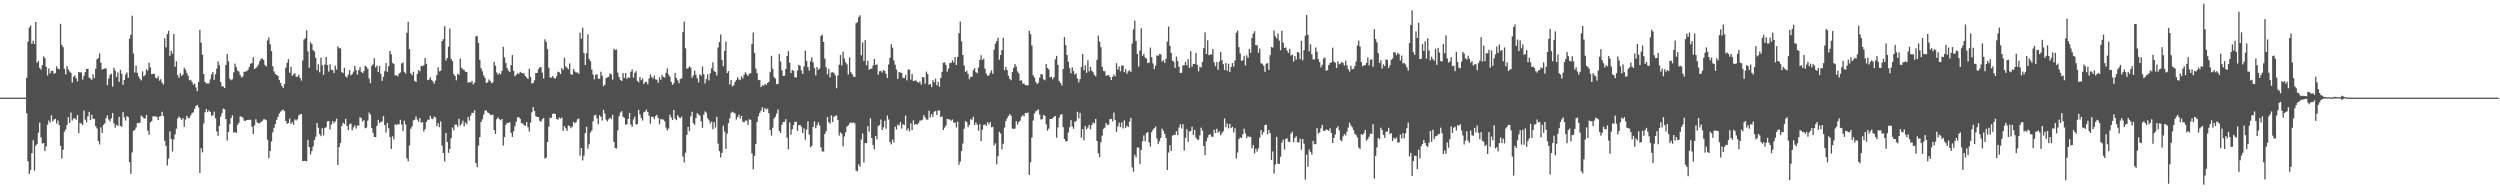 <svg xmlns="http://www.w3.org/2000/svg" width="1920" height="150"><path fill="#4f4f4f" d="M0 74.993h1v1H0zM1 74.994h1v1H1zM2 74.995h1v1H2zM3 74.994h1v1H3zM4 74.993h1v1H4zM5 74.993h1v1H5zM6 74.995h1v1H6zM7 74.996h1v1H7zM8 74.994h1v1H8zM9 74.993h1v1H9zM10 74.993h1v1H10zM11 74.994h1v1H11zM12 74.996h1v1H12zM13 74.994h1v1H13zM14 74.997h1v1H14zM15 74.997h1v1H15zM16 74.997h1v1H16zM17 74.996h1v1H17zM18 74.996h1v1H18zM19 74.995h1v1H19zM20 59.804h1v27.125H20zM21 31.942h1v91.864H21zM22 21.142h1v112.366H22zM23 19.619h1v110.86H23zM24 33.657h1v83.969H24zM25 31.24h1v76.5H25zM26 33.858h1v97.164H26zM27 16.919h1v94.959H27zM28 48.174h1v62.468H28zM29 46.802h1v55.111H29zM30 52.055h1v42.078H30zM31 53.514h1v51.967H31zM32 50.024h1v60.239H32zM33 43.296h1v66.549H33zM34 44.644h1v71.427H34zM35 51.23h1v61.33H35zM36 57.904h1v37.843H36zM37 52.567h1v39.943H37zM38 56.311h1v37.924H38zM39 54.478h1v34.075H39zM40 54.266h1v38.966H40zM41 56.66h1v35.13H41zM42 56.105h1v35.117H42zM43 51.015h1v43.899H43zM44 52.79h1v39.777H44zM45 53.12h1v42.992H45zM46 18.267h1v93.78H46zM47 34.477h1v87.274H47zM48 36.255h1v78.757H48zM49 52.843h1v48.331H49zM50 57.078h1v42.323H50zM51 50.752h1v45.164H51zM52 53.366h1v36.566H52zM53 54.885h1v39.476H53zM54 55.934h1v30.514H54zM55 63.446h1v29.133H55zM56 58.963h1v32.041H56zM57 57.846h1v33.019H57zM58 60.033h1v31.896H58zM59 62.539h1v25.846H59zM60 55.258h1v47.002H60zM61 55.528h1v38.889H61zM62 55.607h1v39.337H62zM63 61.102h1v34.966H63zM64 58.188h1v26.751H64zM65 55.307h1v36.617H65zM66 52.985h1v41.063H66zM67 52.862h1v36.409H67zM68 59.599h1v26.271H68zM69 60.319h1v31.888H69zM70 61.338h1v26.734H70zM71 57.082h1v34.108H71zM72 59.996h1v31.278H72zM73 52.851h1v44.017H73zM74 45.528h1v53.047H74zM75 44.593h1v63.68H75zM76 40.996h1v69.978H76zM77 48.24h1v49.559H77zM78 53.456h1v48.668H78zM79 52.942h1v42.951H79zM80 52.475h1v42.271H80zM81 52.641h1v38.018H81zM82 65.445h1v23.165H82zM83 60.319h1v31.466H83zM84 57.571h1v35.667H84zM85 56.517h1v34.452H85zM86 66.56h1v20.224H86zM87 52.055h1v42.641H87zM88 54.187h1v43.839H88zM89 59.153h1v36.702H89zM90 55.619h1v41.074H90zM91 62.885h1v26.828H91zM92 53.676h1v43.082H92zM93 56.577h1v40.748H93zM94 65.137h1v20.993H94zM95 61.438h1v28.745H95zM96 57.262h1v35.325H96zM97 55.605h1v33.645H97zM98 59.727h1v30.23H98zM99 29.672h1v94.847H99zM100 26.72h1v106.792H100zM101 12.05h1v105.001H101zM102 41.061h1v59.462H102zM103 55.703h1v44.155H103zM104 50.352h1v47.534H104zM105 55.891h1v38.485H105zM106 58.621h1v35.982H106zM107 60.398h1v33.756H107zM108 61.815h1v26.842H108zM109 54.786h1v34.9H109zM110 58.597h1v32.304H110zM111 57.479h1v33.629H111zM112 53.318h1v34.96H112zM113 54.28h1v46.139H113zM114 48.199h1v55.309H114zM115 51.83h1v42.247H115zM116 56.993h1v36.011H116zM117 56.67h1v32.633H117zM118 56.696h1v32.688H118zM119 59.636h1v29.746H119zM120 60.335h1v29.473H120zM121 58.67h1v33.535H121zM122 61.977h1v27.516H122zM123 60.849h1v28.33H123zM124 63.417h1v22.436H124zM125 64.889h1v24.13H125zM126 29.415h1v78.744H126zM127 36.463h1v75.525H127zM128 26.165h1v100.929H128zM129 23.65h1v98.147H129zM130 42.91h1v57.885H130zM131 39.044h1v67.651H131zM132 41.2h1v75.169H132zM133 26.17h1v80.949H133zM134 51.247h1v51.947H134zM135 47.05h1v51.726H135zM136 57.748h1v33.292H136zM137 59.766h1v29.692H137zM138 56.283h1v34.318H138zM139 58.306h1v33.756H139zM140 57.203h1v33.425H140zM141 52.04h1v45.414H141zM142 53.44h1v38.345H142zM143 55.979h1v33.028H143zM144 58.056h1v32.445H144zM145 61.623h1v29.108H145zM146 61.247h1v27.44H146zM147 62.899h1v24.021H147zM148 65.025h1v21.191H148zM149 64.225h1v19.387H149zM150 67.079h1v14.312H150zM151 69.99h1v10.572H151zM152 63.023h1v19.487H152zM153 22.878h1v109.971H153zM154 32.816h1v80.968H154zM155 42.008h1v75.05H155zM156 56.81h1v37.977H156zM157 62.953h1v23.334H157zM158 64.151h1v19.577H158zM159 64.061h1v22.035H159zM160 64.069h1v20.736H160zM161 60.916h1v25.067H161zM162 57.087h1v31.795H162zM163 55.314h1v33.281H163zM164 61.305h1v24.343H164zM165 57.026h1v33.809H165zM166 52.626h1v48.389H166zM167 47.142h1v57.155H167zM168 50.139h1v46.52H168zM169 62.913h1v26.647H169zM170 66.307h1v20.583H170zM171 66.417h1v16.994H171zM172 67.587h1v16.382H172zM173 49.825h1v41.591H173zM174 41.524h1v66.389H174zM175 47.115h1v54.217H175zM176 60.396h1v35.014H176zM177 61.632h1v29.049H177zM178 60.893h1v27.705H178zM179 55.549h1v46.274H179zM180 48.833h1v52.618H180zM181 51.513h1v50.746H181zM182 54.201h1v41.761H182zM183 54.971h1v39.312H183zM184 57.676h1v31.733H184zM185 59.481h1v30.168H185zM186 58.804h1v31.502H186zM187 55.181h1v37.419H187zM188 54.957h1v38.046H188zM189 54.685h1v37.457H189zM190 53.52h1v38.603H190zM191 51.367h1v40.624H191zM192 48.962h1v43.058H192zM193 48.417h1v48.924H193zM194 43.931h1v58.975H194zM195 52.976h1v43.385H195zM196 52.331h1v39.244H196zM197 51.1h1v42.928H197zM198 49.599h1v45.021H198zM199 47.007h1v47.668H199zM200 45.194h1v48.478H200zM201 44.862h1v47.969H201zM202 46.061h1v45.574H202zM203 49.871h1v41.799H203zM204 51.066h1v41.283H204zM205 31.115h1v76.273H205zM206 28.697h1v92.8H206zM207 33.974h1v81.981H207zM208 39.253h1v69.389H208zM209 50.913h1v50.737H209zM210 54.86h1v43.356H210zM211 56.784h1v38.444H211zM212 57.544h1v34.512H212zM213 58.295h1v31.498H213zM214 61.449h1v25.727H214zM215 63.639h1v22.069H215zM216 65.922h1v18.839H216zM217 67.658h1v16.5H217zM218 64.559h1v20.716H218zM219 51.967h1v40.91H219zM220 48.231h1v46.867H220zM221 45.439h1v49.038H221zM222 55.838h1v35.203H222zM223 51.324h1v43.893H223zM224 58.237h1v35.578H224zM225 57.017h1v38.653H225zM226 56.264h1v35.481H226zM227 59.002h1v33.557H227zM228 58.942h1v32.611H228zM229 57.349h1v31.216H229zM230 59.78h1v27.985H230zM231 61.907h1v25.666H231zM232 46.468h1v77.246H232zM233 30.412h1v93.207H233zM234 29.279h1v94.29H234zM235 23.273h1v100.658H235zM236 39.475h1v67.885H236zM237 51.953h1v60.962H237zM238 32.389h1v86.244H238zM239 33.822h1v82.224H239zM240 38.539h1v73.979H240zM241 39.527h1v68.161H241zM242 44.394h1v60.603H242zM243 53.891h1v40.585H243zM244 49.392h1v48.75H244zM245 55.56h1v47.417H245zM246 44.26h1v60.358H246zM247 50.176h1v48.258H247zM248 57.388h1v46.671H248zM249 49.654h1v48.684H249zM250 43.786h1v53.9H250zM251 49.909h1v43.345H251zM252 54.99h1v37.982H252zM253 49.409h1v50.03H253zM254 53.515h1v42.254H254zM255 53.859h1v39.148H255zM256 56.1h1v38.571H256zM257 50.378h1v42.97H257zM258 53.385h1v37.827H258zM259 35.507h1v91.228H259zM260 37.049h1v75.947H260zM261 37.074h1v72.791H261zM262 55.335h1v41.482H262zM263 56.104h1v38.164H263zM264 52.014h1v43.323H264zM265 58.696h1v32.544H265zM266 59.581h1v37.175H266zM267 57.224h1v42.635H267zM268 53.873h1v41.545H268zM269 57.893h1v36.947H269zM270 56.878h1v43.223H270zM271 55.038h1v42.705H271zM272 50.635h1v45.607H272zM273 53.914h1v44.737H273zM274 57.299h1v39.095H274zM275 53.884h1v42.636H275zM276 51.633h1v38.357H276zM277 55.123h1v35.645H277zM278 56.154h1v37.294H278zM279 54.624h1v37.616H279zM280 50.495h1v47.991H280zM281 51.377h1v46.627H281zM282 52.912h1v39.706H282zM283 60.246h1v26.185H283zM284 63.833h1v24.179H284zM285 50.614h1v47.727H285zM286 49.37h1v52.687H286zM287 44.7h1v60.441H287zM288 51.812h1v53.569H288zM289 50.341h1v46.361H289zM290 55.344h1v36.723H290zM291 50.643h1v43.839H291zM292 56.795h1v36.952H292zM293 62.122h1v31.133H293zM294 58.925h1v30.25H294zM295 54.706h1v41.407H295zM296 48.451h1v53.498H296zM297 55.091h1v39.335H297zM298 50.782h1v47.745H298zM299 39.181h1v66.083H299zM300 41.731h1v72.636H300zM301 48.319h1v56.35H301zM302 49.119h1v57.946H302zM303 57.924h1v37.454H303zM304 57.839h1v38.255H304zM305 58.596h1v36.775H305zM306 56.51h1v38.968H306zM307 55.649h1v36.317H307zM308 48.759h1v46.932H308zM309 47.905h1v52.765H309zM310 55.09h1v37.575H310zM311 56.54h1v39.125H311zM312 25.119h1v96.43H312zM313 16.728h1v107.149H313zM314 37.768h1v74.012H314zM315 56.361h1v42.501H315zM316 57.818h1v39.236H316zM317 55.065h1v37.466H317zM318 62.041h1v29.972H318zM319 62.993h1v26.401H319zM320 56.77h1v35.095H320zM321 53.915h1v39.675H321zM322 54.752h1v35.917H322zM323 50.593h1v43.615H323zM324 50.855h1v42.959H324zM325 50.079h1v50.95H325zM326 44.468h1v54.64H326zM327 49.073h1v44.548H327zM328 61.585h1v30.38H328zM329 61.105h1v30.872H329zM330 59.269h1v29.701H330zM331 61.561h1v29.593H331zM332 62.518h1v28.957H332zM333 64.327h1v25.122H333zM334 61.857h1v28.418H334zM335 57.712h1v39.271H335zM336 51.658h1v43.029H336zM337 54.837h1v42.855H337zM338 54.264h1v38.971H338zM339 31.639h1v80.163H339zM340 30.055h1v87.468H340zM341 20.125h1v103.951H341zM342 46.484h1v55.663H342zM343 44.593h1v64.458H343zM344 35.847h1v81.494H344zM345 21.91h1v92.491H345zM346 45.134h1v61.046H346zM347 46.941h1v51.068H347zM348 56.915h1v43.229H348zM349 58.316h1v37.469H349zM350 61.709h1v34H350zM351 56.698h1v40.625H351zM352 57.415h1v33.831H352zM353 44.992h1v51.402H353zM354 52.033h1v43.008H354zM355 53.239h1v39.438H355zM356 53.747h1v43.289H356zM357 55.194h1v38.816H357zM358 55.175h1v40.15H358zM359 63.541h1v26.332H359zM360 63.003h1v29.494H360zM361 63.342h1v25.468H361zM362 62.119h1v24.528H362zM363 64.853h1v21.934H363zM364 63.362h1v21.307H364zM365 27.926h1v97.199H365zM366 27.825h1v100.564H366zM367 32.995h1v78.886H367zM368 45.936h1v59.258H368zM369 52.367h1v41.23H369zM370 54.77h1v36.878H370zM371 57.883h1v30.146H371zM372 59.786h1v25.228H372zM373 63.698h1v21.094H373zM374 63.277h1v23.054H374zM375 61.041h1v25.797H375zM376 62.149h1v25.883H376zM377 63.829h1v24.628H377zM378 63.307h1v24.699H378zM379 47.453h1v52.392H379zM380 50.438h1v52.433H380zM381 55.648h1v35.846H381zM382 57.384h1v32.7H382zM383 56.067h1v35.367H383zM384 57.144h1v35.253H384zM385 54.411h1v36.929H385zM386 35.937h1v75.86H386zM387 44.084h1v61.189H387zM388 48.417h1v47.492H388zM389 52.373h1v41.93H389zM390 54.185h1v40.352H390zM391 55.276h1v38.475H391zM392 50.015h1v52.002H392zM393 42.293h1v62.795H393zM394 54.429h1v46.37H394zM395 58.57h1v38.35H395zM396 57.452h1v36.043H396zM397 56.213h1v33.927H397zM398 56.712h1v33.247H398zM399 55.142h1v36.195H399zM400 55.863h1v38.657H400zM401 56.259h1v38.574H401zM402 56.408h1v39.68H402zM403 58.359h1v38.199H403zM404 59.618h1v34.167H404zM405 60.628h1v37.1H405zM406 52.78h1v48.365H406zM407 59.05h1v35.179H407zM408 64.193h1v22.054H408zM409 63.696h1v18.602H409zM410 61.621h1v23.65H410zM411 56.139h1v33.02H411zM412 56.012h1v33.836H412zM413 53.189h1v36.648H413zM414 51.702h1v41.048H414zM415 51.619h1v41.896H415zM416 55.768h1v35.78H416zM417 60.278h1v30.316H417zM418 30.182h1v91.635H418zM419 32.115h1v88.915H419zM420 37.731h1v71.298H420zM421 52.029h1v45.267H421zM422 59.476h1v30.826H422zM423 59.616h1v30.991H423zM424 58.339h1v29.185H424zM425 59.847h1v27.265H425zM426 60.387h1v27.161H426zM427 58.52h1v32.82H427zM428 55.038h1v36.937H428zM429 55.485h1v34.85H429zM430 56.872h1v34.379H430zM431 52.213h1v37.998H431zM432 53.734h1v46.759H432zM433 44.341h1v52.469H433zM434 50.992h1v47.533H434zM435 52.028h1v48.486H435zM436 53.178h1v43.133H436zM437 48.762h1v48.068H437zM438 56.859h1v41.645H438zM439 57.441h1v39.861H439zM440 52.922h1v40.738H440zM441 54.853h1v39.937H441zM442 55.635h1v38.133H442zM443 55.64h1v36.066H443zM444 56.697h1v34.35H444zM445 25.042h1v94.465H445zM446 29.727h1v83.915H446zM447 21.284h1v101.95H447zM448 40.757h1v78.803H448zM449 49.941h1v52.369H449zM450 40.98h1v56.413H450zM451 26.403h1v87.85H451zM452 45.29h1v65.483H452zM453 47.018h1v54.728H453zM454 53.391h1v46.774H454zM455 57.242h1v35.943H455zM456 60.911h1v27.751H456zM457 57.487h1v30.677H457zM458 56.963h1v34.033H458zM459 60.467h1v34.89H459zM460 60.467h1v28.116H460zM461 55.062h1v34.594H461zM462 58.067h1v34.476H462zM463 66.167h1v18.221H463zM464 65.058h1v22.108H464zM465 60h1v31.777H465zM466 59.516h1v33.725H466zM467 58.975h1v32.632H467zM468 56.366h1v33.996H468zM469 57.132h1v34.167H469zM470 61.187h1v26.959H470zM471 37.466h1v71.453H471zM472 38.502h1v75.156H472zM473 37.961h1v76.096H473zM474 55.785h1v44.292H474zM475 59.254h1v30.051H475zM476 61.351h1v25.146H476zM477 62.205h1v23.213H477zM478 56.095h1v33.542H478zM479 59.778h1v30.725H479zM480 56.102h1v39.701H480zM481 60.452h1v34.968H481zM482 59.396h1v31.876H482zM483 59.753h1v26.966H483zM484 55.119h1v40.529H484zM485 53.306h1v44.112H485zM486 59.564h1v32.167H486zM487 55.938h1v33.612H487zM488 54.677h1v40.96H488zM489 62.071h1v33.18H489zM490 63.304h1v21.1H490zM491 59.21h1v28.714H491zM492 61.607h1v29.017H492zM493 60.275h1v32.351H493zM494 64.518h1v21.721H494zM495 63.079h1v22.549H495zM496 62.76h1v21.418H496zM497 64.781h1v21.233H497zM498 60.199h1v28.667H498zM499 57.154h1v37.89H499zM500 59.098h1v30.641H500zM501 60.382h1v29.376H501zM502 58.024h1v33.491H502zM503 60.989h1v28.177H503zM504 61.243h1v26.934H504zM505 63.616h1v26.944H505zM506 59.39h1v36.102H506zM507 61.283h1v30.127H507zM508 57.468h1v34.296H508zM509 59.05h1v32.788H509zM510 59.533h1v33.58H510zM511 55.87h1v42.127H511zM512 52.593h1v47.604H512zM513 57.308h1v41.415H513zM514 58.868h1v29.168H514zM515 62.804h1v27.529H515zM516 65.251h1v26.927H516zM517 63.938h1v20.516H517zM518 56.007h1v35.112H518zM519 59.856h1v32.382H519zM520 61.732h1v26.742H520zM521 64.015h1v26.111H521zM522 60.709h1v30.069H522zM523 60.233h1v29.306H523zM524 24.655h1v95.53H524zM525 16.524h1v108.263H525zM526 37.107h1v80.126H526zM527 52.764h1v50.763H527zM528 52.298h1v45.113H528zM529 50.899h1v49.736H529zM530 51.903h1v37.456H530zM531 59.708h1v26.095H531zM532 57.958h1v36.692H532zM533 54.263h1v41.594H533zM534 57.409h1v33.28H534zM535 60.158h1v26.708H535zM536 63.275h1v24.715H536zM537 57.041h1v31.638H537zM538 58.174h1v34.95H538zM539 50.972h1v47.204H539zM540 57.053h1v30.965H540zM541 64.112h1v21.448H541zM542 60.74h1v25.785H542zM543 57.063h1v33.746H543zM544 61.732h1v30.67H544zM545 56.243h1v38.658H545zM546 52.482h1v40.921H546zM547 47.94h1v51.242H547zM548 54.555h1v39.291H548zM549 55.294h1v42.654H549zM550 57.994h1v31.69H550zM551 36.518h1v73.738H551zM552 32.208h1v83.84H552zM553 26.497h1v94.46H553zM554 46.029h1v71.421H554zM555 50.838h1v45.708H555zM556 39.042h1v61.932H556zM557 31.912h1v82.426H557zM558 56.068h1v46.558H558zM559 54.584h1v39.997H559zM560 64.892h1v25.992H560zM561 61.427h1v25.24H561zM562 66.377h1v19.366H562zM563 65.511h1v20.961H563zM564 62.881h1v24.189H564zM565 61.394h1v30.396H565zM566 59.334h1v30.581H566zM567 61.028h1v27.016H567zM568 61.613h1v29.408H568zM569 58.599h1v30.401H569zM570 60.26h1v33.184H570zM571 57.32h1v36.641H571zM572 55.456h1v37.172H572zM573 57.061h1v35.548H573zM574 58.332h1v37.562H574zM575 56.541h1v35.095H575zM576 56.232h1v35.841H576zM577 33.828h1v84.031H577zM578 24.946h1v105.166H578zM579 40.676h1v79.097H579zM580 52.678h1v57.849H580zM581 56.189h1v37.407H581zM582 61.583h1v27.812H582zM583 61.336h1v25.329H583zM584 66.846h1v18.027H584zM585 65.487h1v16.948H585zM586 65.809h1v20.215H586zM587 64.366h1v18.561H587zM588 65.347h1v18.897H588zM589 63.724h1v19.639H589zM590 62.939h1v23.978H590zM591 55.381h1v44.473H591zM592 42.825h1v61.374H592zM593 52.768h1v45.269H593zM594 59.186h1v31.848H594zM595 60.423h1v29.224H595zM596 64.675h1v22.525H596zM597 64.484h1v19.521H597zM598 41.597h1v59.076H598zM599 47.256h1v54.887H599zM600 53.994h1v41.858H600zM601 58.314h1v35.423H601zM602 58.162h1v35.405H602zM603 53.064h1v38.426H603zM604 42.936h1v62.858H604zM605 39.262h1v75.354H605zM606 48.172h1v45.884H606zM607 56.096h1v47.377H607zM608 53.827h1v45.388H608zM609 54.323h1v41.782H609zM610 59.307h1v34.279H610zM611 59.585h1v33.824H611zM612 54.133h1v46.35H612zM613 49.79h1v46.378H613zM614 50.548h1v45.441H614zM615 54.127h1v43.278H615zM616 56.789h1v45.418H616zM617 51.066h1v47.554H617zM618 38.968h1v68.316H618zM619 46.819h1v52.677H619zM620 51.513h1v41.715H620zM621 54.154h1v49.244H621zM622 47.106h1v66.029H622zM623 43.992h1v68.022H623zM624 47.946h1v49.56H624zM625 52.283h1v41.052H625zM626 57.924h1v40.58H626zM627 51.377h1v44.874H627zM628 53.643h1v40.346H628zM629 52.599h1v43.743H629zM630 27.646h1v85.553H630zM631 26.62h1v89.656H631zM632 32.239h1v84.189H632zM633 45h1v57.942H633zM634 51.686h1v49.117H634zM635 57.125h1v32.825H635zM636 52.863h1v41.048H636zM637 59.406h1v35.503H637zM638 55.646h1v33.01H638zM639 55.476h1v38.236H639zM640 55.949h1v33.715H640zM641 57.78h1v31.163H641zM642 67.772h1v20.902H642zM643 57.968h1v34.19H643zM644 49.674h1v54.48H644zM645 42.225h1v59.407H645zM646 50.3h1v52.506H646zM647 39.682h1v72.773H647zM648 44.94h1v59.871H648zM649 47.849h1v53.726H649zM650 49.412h1v47.905H650zM651 57.258h1v39.004H651zM652 44.086h1v50.682H652zM653 55.441h1v38.567H653zM654 56.879h1v37.707H654zM655 58.828h1v35.09H655zM656 59.168h1v35.539H656zM657 17.939h1v112.966H657zM658 16.998h1v114.644H658zM659 13.226h1v112.977H659zM660 11.773h1v116.323H660zM661 42.495h1v64.677H661zM662 32.567h1v70.048H662zM663 46.757h1v78.024H663zM664 30.798h1v79.024H664zM665 50.149h1v59.864H665zM666 46.574h1v50.366H666zM667 53.613h1v47.516H667zM668 52.919h1v37.961H668zM669 52.776h1v53.221H669zM670 50.331h1v61.002H670zM671 45.274h1v69.458H671zM672 49.96h1v54.466H672zM673 49.414h1v57.571H673zM674 57.377h1v39.424H674zM675 54.77h1v41.215H675zM676 54.492h1v37.338H676zM677 55.721h1v44.13H677zM678 53.872h1v43.955H678zM679 54.475h1v38.228H679zM680 56.711h1v42.094H680zM681 59.908h1v28.745H681zM682 49.471h1v42.349H682zM683 44.361h1v64.746H683zM684 33.952h1v76.962H684zM685 36.626h1v70.558H685zM686 46.326h1v63.116H686zM687 49.712h1v47.568H687zM688 53.391h1v46.046H688zM689 60.559h1v35.12H689zM690 55.297h1v41.147H690zM691 55.763h1v38.003H691zM692 55.965h1v42.741H692zM693 59.814h1v35.557H693zM694 59.925h1v36.177H694zM695 57.752h1v31.022H695zM696 61.769h1v38.498H696zM697 53.305h1v45.311H697zM698 53.532h1v47.378H698zM699 61.127h1v33.572H699zM700 56.712h1v43.163H700zM701 62.262h1v30.167H701zM702 61.917h1v33.832H702zM703 61.735h1v33.484H703zM704 63.008h1v32.819H704zM705 63.546h1v30.99H705zM706 62.514h1v30.078H706zM707 64.985h1v27.54H707zM708 59.256h1v32.622H708zM709 59.355h1v29.064H709zM710 64.324h1v25.836H710zM711 55.01h1v36.774H711zM712 56.877h1v35.011H712zM713 65.059h1v19.869H713zM714 64.513h1v25.599H714zM715 66.896h1v20.632H715zM716 61.581h1v28.098H716zM717 63.237h1v22.64H717zM718 60.407h1v24.73H718zM719 65.521h1v22.806H719zM720 62.76h1v22.137H720zM721 66.538h1v18.327H721zM722 59.913h1v30.048H722zM723 55.095h1v34.356H723zM724 48.16h1v51.751H724zM725 47.939h1v50.126H725zM726 49.891h1v46.546H726zM727 55.04h1v36.194H727zM728 52.617h1v39.038H728zM729 48.488h1v43.372H729zM730 48.221h1v44.513H730zM731 46.266h1v45.539H731zM732 48.033h1v46.172H732zM733 43.836h1v50.362H733zM734 49.927h1v48.015H734zM735 43.681h1v49.773H735zM736 25.532h1v101.038H736zM737 16.56h1v107.546H737zM738 31.749h1v84.225H738zM739 42.253h1v67.929H739zM740 50.354h1v48.531H740zM741 55.217h1v37.748H741zM742 54.384h1v39.46H742zM743 56.823h1v40.813H743zM744 60.83h1v35.07H744zM745 59.007h1v32.559H745zM746 58.93h1v33.058H746zM747 53.91h1v35.764H747zM748 52.384h1v43.808H748zM749 55.402h1v38.619H749zM750 56.289h1v39.494H750zM751 51.836h1v48.468H751zM752 46.085h1v49.282H752zM753 42.42h1v65.949H753zM754 46.028h1v53.556H754zM755 45.065h1v50.871H755zM756 52.69h1v42.833H756zM757 56.551h1v40.153H757zM758 58.173h1v35.685H758zM759 57.824h1v37.736H759zM760 55.863h1v37.904H760zM761 53.966h1v43.82H761zM762 56.699h1v40.675H762zM763 38.106h1v73.589H763zM764 33.487h1v76.655H764zM765 31.463h1v94.812H765zM766 28.921h1v91.065H766zM767 45.814h1v55.402H767zM768 42.246h1v60.31H768zM769 38.459h1v76.17H769zM770 28.949h1v81.417H770zM771 53.955h1v44.067H771zM772 51.369h1v41.631H772zM773 53.816h1v37.039H773zM774 58.15h1v30.979H774zM775 60.573h1v27.066H775zM776 61.628h1v27.148H776zM777 55.184h1v43.512H777zM778 52.195h1v46.921H778zM779 49.205h1v49.46H779zM780 51.087h1v41.934H780zM781 54.895h1v40.745H781zM782 56.352h1v37.355H782zM783 61.978h1v30.663H783zM784 61.528h1v28.062H784zM785 64.22h1v24.204H785zM786 64.205h1v25.275H786zM787 65.493h1v21.258H787zM788 65.441h1v21.51H788zM789 65.562h1v20.829H789zM790 23.694h1v110.724H790zM791 26.247h1v98.368H791zM792 34.963h1v70.643H792zM793 57.848h1v34.695H793zM794 59.479h1v27.658H794zM795 62.873h1v22.625H795zM796 64.596h1v20.187H796zM797 63.487h1v20.546H797zM798 59.525h1v28.455H798zM799 56.837h1v35.064H799zM800 57.353h1v34.016H800zM801 60.919h1v27.348H801zM802 61.696h1v27.334H802zM803 49.211h1v46.323H803zM804 52.271h1v48.116H804zM805 53.301h1v45.44H805zM806 59.39h1v31.971H806zM807 58.964h1v32.482H807zM808 60.898h1v29.861H808zM809 59.299h1v30.356H809zM810 45.517h1v43.547H810zM811 42.924h1v62.831H811zM812 49.792h1v48.07H812zM813 62.124h1v28.281H813zM814 63.685h1v24.483H814zM815 65.665h1v21.889H815zM816 53.031h1v44.636H816zM817 28.47h1v78.255H817zM818 34.7h1v73.962H818zM819 42.216h1v66.206H819zM820 47.326h1v54.443H820zM821 52.349h1v45.369H821zM822 56.287h1v35.959H822zM823 51.711h1v45.391H823zM824 54.654h1v44.249H824zM825 57.175h1v36.35H825zM826 56.417h1v36.467H826zM827 60.348h1v25.443H827zM828 63.268h1v27.669H828zM829 60.745h1v25.881H829zM830 51.497h1v54.301H830zM831 41.403h1v57.706H831zM832 53.845h1v53.974H832zM833 50.235h1v46.474H833zM834 55.966h1v43.486H834zM835 46.259h1v51.757H835zM836 54.85h1v41.08H836zM837 51.35h1v47.999H837zM838 54.251h1v41.854H838zM839 55.457h1v38.539H839zM840 57.676h1v37.172H840zM841 58.648h1v32.728H841zM842 45.959h1v62.324H842zM843 27.219h1v90.444H843zM844 31.997h1v88.647H844zM845 36.229h1v73.039H845zM846 51.256h1v52.944H846zM847 54.556h1v44.437H847zM848 54.717h1v43.394H848zM849 58.153h1v36.332H849zM850 57.849h1v38.287H850zM851 57.677h1v38.016H851zM852 59.115h1v32.365H852zM853 61.42h1v29.857H853zM854 59.059h1v34.241H854zM855 57.223h1v29.203H855zM856 58.62h1v33.593H856zM857 48.543h1v52.742H857zM858 53.422h1v43.641H858zM859 50.979h1v43.221H859zM860 54.741h1v42.936H860zM861 50.286h1v43.739H861zM862 50.269h1v48.393H862zM863 55.387h1v37.085H863zM864 53.21h1v44.982H864zM865 56.614h1v39.876H865zM866 54.718h1v42.858H866zM867 53.917h1v39.45H867zM868 55.297h1v35.244H868zM869 33.36h1v95.075H869zM870 22.568h1v109.236H870zM871 15.865h1v103.042H871zM872 31.525h1v89.355H872zM873 41.543h1v71.777H873zM874 51.155h1v62.237H874zM875 38.805h1v87.184H875zM876 21.647h1v93.498H876zM877 43.037h1v65.493H877zM878 41.324h1v62.645H878zM879 44.205h1v64.324H879zM880 44.999h1v57.269H880zM881 48.502h1v52.823H881zM882 48.096h1v61.192H882zM883 36.546h1v76.038H883zM884 43.91h1v57.628H884zM885 48.72h1v50.908H885zM886 53.085h1v45.381H886zM887 50.395h1v46.745H887zM888 42.464h1v63.814H888zM889 42.881h1v67.808H889zM890 41.519h1v66.926H890zM891 41.704h1v64.227H891zM892 47.328h1v51.425H892zM893 46.224h1v54.293H893zM894 48.297h1v54.467H894zM895 45.141h1v60.775H895zM896 31.924h1v98.645H896zM897 20.379h1v96.836H897zM898 35.16h1v76.371H898zM899 40.712h1v75.25H899zM900 46.481h1v57.799H900zM901 47.424h1v56.07H901zM902 52.117h1v51.597H902zM903 43.406h1v57.344H903zM904 46.918h1v56.893H904zM905 51.304h1v46.601H905zM906 56.182h1v39.218H906zM907 55.789h1v42.879H907zM908 50.116h1v45.244H908zM909 50.19h1v65.446H909zM910 47.46h1v58.376H910zM911 50.215h1v49.005H911zM912 45.434h1v63.454H912zM913 52.205h1v48.8H913zM914 39.211h1v61.389H914zM915 51.193h1v46.138H915zM916 49.053h1v54.644H916zM917 49.098h1v50.806H917zM918 40.611h1v65.078H918zM919 49.801h1v57.371H919zM920 54.829h1v52.467H920zM921 51.28h1v52.701H921zM922 51.823h1v46.245H922zM923 47.634h1v52.647H923zM924 36.979h1v75.166H924zM925 24.9h1v94.312H925zM926 41.5h1v66.978H926zM927 30.959h1v74.771H927zM928 42.393h1v61.13H928zM929 41.832h1v61.329H929zM930 41.88h1v63.009H930zM931 37.669h1v67.46H931zM932 47.925h1v51.71H932zM933 50.863h1v51.207H933zM934 47.683h1v51.249H934zM935 53.613h1v48.307H935zM936 47.207h1v53.66H936zM937 39.764h1v64.139H937zM938 46.213h1v56.048H938zM939 49.247h1v51.544H939zM940 53.819h1v37.234H940zM941 48.444h1v49.267H941zM942 54.316h1v40.516H942zM943 48.95h1v49.679H943zM944 55.326h1v39.835H944zM945 51.352h1v47.061H945zM946 48.398h1v48.999H946zM947 51.16h1v50.617H947zM948 46.422h1v52.091H948zM949 25.068h1v96.56H949zM950 23.489h1v93.61H950zM951 36.235h1v70.569H951zM952 41.138h1v64.316H952zM953 46.673h1v59.367H953zM954 46.302h1v56.838H954zM955 42.819h1v55.977H955zM956 50.251h1v52.151H956zM957 42.499h1v63.617H957zM958 44.516h1v60.003H958zM959 37.481h1v67.922H959zM960 40.623h1v64.392H960zM961 29.205h1v84.655H961zM962 25.86h1v85.51H962zM963 24.01h1v93.866H963zM964 34.615h1v79.613H964zM965 34.763h1v81.679H965zM966 40.49h1v73.42H966zM967 37.291h1v68.413H967zM968 48.6h1v51.305H968zM969 48.972h1v54.429H969zM970 50.427h1v51.023H970zM971 55.183h1v40.847H971zM972 48.901h1v46.878H972zM973 48.484h1v54.687H973zM974 53.653h1v46.215H974zM975 42.414h1v59.813H975zM976 36.103h1v86.715H976zM977 36.597h1v79.701H977zM978 23.524h1v109.72H978zM979 27.971h1v98.365H979zM980 29.421h1v75.688H980zM981 25.681h1v100.04H981zM982 31.175h1v94.722H982zM983 38.576h1v81.79H983zM984 23.644h1v85.851H984zM985 32.819h1v74.429H985zM986 36.873h1v77.955H986zM987 36.42h1v70.226H987zM988 38.844h1v67.333H988zM989 40.597h1v68.166H989zM990 37.498h1v71.573H990zM991 42.601h1v59.994H991zM992 41.911h1v59.314H992zM993 47.327h1v61.919H993zM994 43.033h1v62.938H994zM995 45.845h1v58.757H995zM996 39.923h1v69.281H996zM997 40.461h1v68.996H997zM998 45.464h1v61.018H998zM999 31.374h1v83.691H999zM1000 46.359h1v60.404H1000zM1001 38.542h1v71.73H1001zM1002 27.454h1v110.464H1002zM1003 11.457h1v107.378H1003zM1004 26.684h1v101.431H1004zM1005 39.473h1v75.313H1005zM1006 34.004h1v82.705H1006zM1007 41.662h1v77.045H1007zM1008 45.628h1v62.546H1008zM1009 45.603h1v65.238H1009zM1010 36.381h1v74.296H1010zM1011 39.691h1v58.648H1011zM1012 45.426h1v57.18H1012zM1013 47.675h1v54.001H1013zM1014 51.769h1v46.82H1014zM1015 49.757h1v46.131H1015zM1016 44.937h1v55.521H1016zM1017 44.249h1v56.196H1017zM1018 54.329h1v44.973H1018zM1019 53.857h1v45.977H1019zM1020 49.914h1v50.629H1020zM1021 48.406h1v50.227H1021zM1022 47.863h1v54.304H1022zM1023 36.609h1v73.223H1023zM1024 47.234h1v58.679H1024zM1025 48.112h1v55.206H1025zM1026 52.235h1v46.202H1026zM1027 47.144h1v49.903H1027zM1028 49.359h1v50.668H1028zM1029 48.717h1v58.742H1029zM1030 47.524h1v60.953H1030zM1031 48.396h1v56.34H1031zM1032 50.355h1v52.575H1032zM1033 46.569h1v57.49H1033zM1034 50.179h1v50.918H1034zM1035 53.164h1v44.71H1035zM1036 54.981h1v39.302H1036zM1037 50.478h1v45.844H1037zM1038 53.26h1v44.483H1038zM1039 52.834h1v47.042H1039zM1040 50.76h1v51.95H1040zM1041 47.181h1v56.667H1041zM1042 34.883h1v70.76H1042zM1043 31.145h1v82.165H1043zM1044 35.746h1v78.748H1044zM1045 47.577h1v55.407H1045zM1046 50.817h1v52.861H1046zM1047 50.195h1v52.163H1047zM1048 49.959h1v49.83H1048zM1049 48.335h1v59.676H1049zM1050 44.087h1v62.774H1050zM1051 50.198h1v54.834H1051zM1052 45.83h1v56.793H1052zM1053 45.591h1v57.244H1053zM1054 51.241h1v44.163H1054zM1055 22.432h1v114.753H1055zM1056 30.009h1v89.719H1056zM1057 32.587h1v80.662H1057zM1058 40.807h1v65.24H1058zM1059 48.322h1v58.632H1059zM1060 46.206h1v51.819H1060zM1061 52.628h1v47.25H1061zM1062 49.42h1v54.186H1062zM1063 50.773h1v55.092H1063zM1064 45.538h1v55.627H1064zM1065 46.152h1v54.934H1065zM1066 52.273h1v45.873H1066zM1067 50.241h1v52.823H1067zM1068 45.9h1v56.311H1068zM1069 44.917h1v63.447H1069zM1070 40.043h1v65.785H1070zM1071 40.423h1v66.367H1071zM1072 42.408h1v63.179H1072zM1073 40.562h1v68.828H1073zM1074 41.567h1v67.887H1074zM1075 46.478h1v56.863H1075zM1076 42.664h1v63.775H1076zM1077 48.766h1v53.58H1077zM1078 48.399h1v57.836H1078zM1079 49.528h1v52.917H1079zM1080 51.667h1v46.81H1080zM1081 54.216h1v39.935H1081zM1082 33.026h1v87.212H1082zM1083 19.141h1v98.285H1083zM1084 7.923h1v127.22H1084zM1085 40.091h1v83.557H1085zM1086 42.087h1v77.479H1086zM1087 24.06h1v95.686H1087zM1088 29.158h1v100.72H1088zM1089 17.518h1v97.47H1089zM1090 45.317h1v76.36H1090zM1091 45.213h1v67.143H1091zM1092 33.884h1v76.683H1092zM1093 39.114h1v68.337H1093zM1094 31.667h1v78.171H1094zM1095 45.078h1v66.867H1095zM1096 29.495h1v83.333H1096zM1097 38.825h1v70.835H1097zM1098 46.331h1v54.275H1098zM1099 43.505h1v65.405H1099zM1100 45.389h1v54.209H1100zM1101 46.691h1v60.099H1101zM1102 37.373h1v67.258H1102zM1103 49.756h1v54.678H1103zM1104 36.767h1v66.518H1104zM1105 40.366h1v62.444H1105zM1106 46.919h1v51.133H1106zM1107 47.259h1v55.113H1107zM1108 33.856h1v84.593H1108zM1109 40.811h1v74.779H1109zM1110 27.097h1v91.085H1110zM1111 44.845h1v64.516H1111zM1112 48.079h1v65.378H1112zM1113 47.269h1v59.695H1113zM1114 43.866h1v53.193H1114zM1115 50.786h1v51.32H1115zM1116 50.371h1v47.713H1116zM1117 54.627h1v42.704H1117zM1118 39.811h1v60.491H1118zM1119 47.679h1v48.378H1119zM1120 52.029h1v44.519H1120zM1121 52.476h1v42.928H1121zM1122 47.249h1v52.963H1122zM1123 39.821h1v64.286H1123zM1124 41.172h1v69.789H1124zM1125 44.723h1v63.32H1125zM1126 45.752h1v55.044H1126zM1127 42.775h1v65.226H1127zM1128 45.127h1v64.494H1128zM1129 48.117h1v52.203H1129zM1130 46.876h1v57.058H1130zM1131 50.306h1v54H1131zM1132 49.354h1v48.904H1132zM1133 49.366h1v52.363H1133zM1134 53.898h1v42.512H1134zM1135 48.447h1v53.651H1135zM1136 46.662h1v60.143H1136zM1137 28.485h1v72.99H1137zM1138 47.322h1v60.81H1138zM1139 34.999h1v73.915H1139zM1140 46.989h1v65.237H1140zM1141 40.748h1v70.35H1141zM1142 41.007h1v77.321H1142zM1143 38.266h1v63.182H1143zM1144 51.993h1v60.743H1144zM1145 38.709h1v66.19H1145zM1146 50.513h1v57.327H1146zM1147 44.752h1v51.463H1147zM1148 41.787h1v72.198H1148zM1149 35.759h1v77.231H1149zM1150 40.587h1v75.707H1150zM1151 34.207h1v75.796H1151zM1152 39.129h1v66.473H1152zM1153 38.409h1v71.454H1153zM1154 47.117h1v59.322H1154zM1155 36.422h1v73.695H1155zM1156 50.943h1v47.678H1156zM1157 47.826h1v49.482H1157zM1158 54.564h1v41.276H1158zM1159 53.565h1v42.44H1159zM1160 53.028h1v47.171H1160zM1161 27.881h1v92.463H1161zM1162 20.764h1v114.027H1162zM1163 18.799h1v93.208H1163zM1164 35.217h1v78.48H1164zM1165 30.349h1v77.445H1165zM1166 39.279h1v63.915H1166zM1167 30.981h1v69.051H1167zM1168 37.065h1v73.962H1168zM1169 34.089h1v65.54H1169zM1170 42.022h1v69.127H1170zM1171 41.599h1v57.003H1171zM1172 38.443h1v74.245H1172zM1173 47.818h1v60.57H1173zM1174 44.32h1v62.012H1174zM1175 47.867h1v47.164H1175zM1176 51.459h1v54.636H1176zM1177 50.985h1v48.782H1177zM1178 52.222h1v43.51H1178zM1179 54.749h1v40.513H1179zM1180 55.768h1v36.013H1180zM1181 54.102h1v39.84H1181zM1182 53.764h1v39.891H1182zM1183 51.746h1v53.78H1183zM1184 52.438h1v43.431H1184zM1185 47.86h1v54.099H1185zM1186 56.535h1v37.181H1186zM1187 51.326h1v48.346H1187zM1188 39.909h1v68.584H1188zM1189 29.791h1v82.319H1189zM1190 22.16h1v111.818H1190zM1191 39.215h1v78.216H1191zM1192 47.07h1v62.802H1192zM1193 30.623h1v73.565H1193zM1194 24.099h1v95.15H1194zM1195 47.637h1v62.781H1195zM1196 41.906h1v60.857H1196zM1197 56.326h1v42.103H1197zM1198 57.233h1v36.41H1198zM1199 60.34h1v31.411H1199zM1200 55.794h1v34.358H1200zM1201 47.659h1v46.122H1201zM1202 45.361h1v57.666H1202zM1203 39.868h1v70.164H1203zM1204 43.138h1v56.789H1204zM1205 46.715h1v52.001H1205zM1206 47.19h1v61.381H1206zM1207 43.199h1v60.601H1207zM1208 47.157h1v56.367H1208zM1209 53.444h1v45.53H1209zM1210 51.652h1v39.189H1210zM1211 54.939h1v35.342H1211zM1212 57.29h1v37.127H1212zM1213 55.19h1v46.681H1213zM1214 25.569h1v105.946H1214zM1215 19.902h1v113.25H1215zM1216 30.39h1v91.993H1216zM1217 42.81h1v64.378H1217zM1218 50.64h1v47.177H1218zM1219 51.482h1v54.476H1219zM1220 52.768h1v39.872H1220zM1221 56.704h1v36.302H1221zM1222 62.926h1v30.22H1222zM1223 56.182h1v40.557H1223zM1224 57.836h1v34.692H1224zM1225 58.497h1v31.873H1225zM1226 61.84h1v29.114H1226zM1227 54.13h1v37.545H1227zM1228 43.576h1v57.698H1228zM1229 37.731h1v66.44H1229zM1230 46.271h1v55.808H1230zM1231 48.537h1v48.686H1231zM1232 51.746h1v47.39H1232zM1233 50.039h1v49.267H1233zM1234 50.999h1v45.323H1234zM1235 42.968h1v65.021H1235zM1236 45.038h1v72.975H1236zM1237 51.105h1v50.024H1237zM1238 57.09h1v37.679H1238zM1239 57.852h1v37.244H1239zM1240 60.007h1v28.776H1240zM1241 56.213h1v38.798H1241zM1242 43.314h1v59.974H1242zM1243 46.429h1v54.165H1243zM1244 51.01h1v42.89H1244zM1245 56.342h1v34.081H1245zM1246 49.441h1v42.013H1246zM1247 55.414h1v34.49H1247zM1248 58.85h1v34.331H1248zM1249 58.604h1v39.583H1249zM1250 52.9h1v45.609H1250zM1251 51.708h1v47.081H1251zM1252 48.05h1v53.419H1252zM1253 51.231h1v55.759H1253zM1254 52.232h1v52.112H1254zM1255 41.054h1v71.605H1255zM1256 45.131h1v61.266H1256zM1257 33.778h1v74.04H1257zM1258 42.031h1v58.781H1258zM1259 50.045h1v59.585H1259zM1260 39.613h1v69.463H1260zM1261 34.979h1v65.466H1261zM1262 43.183h1v61.14H1262zM1263 49.107h1v50.776H1263zM1264 47.585h1v50.593H1264zM1265 50.338h1v50.851H1265zM1266 50.614h1v54.071H1266zM1267 28.705h1v80.986H1267zM1268 22.86h1v94.396H1268zM1269 24.232h1v101.117H1269zM1270 42.431h1v67.91H1270zM1271 44.64h1v59.829H1271zM1272 44.502h1v56.363H1272zM1273 40.69h1v70.109H1273zM1274 50.299h1v48.041H1274zM1275 54.977h1v38.933H1275zM1276 52.593h1v45.262H1276zM1277 58.568h1v31.388H1277zM1278 53.214h1v42.873H1278zM1279 55.122h1v45.901H1279zM1280 53.784h1v41.381H1280zM1281 54.649h1v48.388H1281zM1282 46.811h1v62.968H1282zM1283 46.587h1v61.492H1283zM1284 48.706h1v61.742H1284zM1285 38.321h1v65.36H1285zM1286 31.188h1v76.83H1286zM1287 43.508h1v61.776H1287zM1288 40.023h1v67.691H1288zM1289 51.03h1v56.261H1289zM1290 50.53h1v50.692H1290zM1291 51.137h1v46.331H1291zM1292 56.507h1v39.104H1292zM1293 58.826h1v31.575H1293zM1294 30.022h1v96.534H1294zM1295 25.768h1v102.298H1295zM1296 28.251h1v107.064H1296zM1297 25.01h1v90.727H1297zM1298 33.975h1v73.7H1298zM1299 31.515h1v84.906H1299zM1300 41.912h1v82.159H1300zM1301 25.762h1v82.509H1301zM1302 42.312h1v53.998H1302zM1303 47.058h1v53.257H1303zM1304 51.861h1v38.73H1304zM1305 56.774h1v41.093H1305zM1306 56.549h1v39.045H1306zM1307 54.3h1v45.801H1307zM1308 44.38h1v62.222H1308zM1309 40.494h1v76.719H1309zM1310 36.387h1v76.179H1310zM1311 39.736h1v77.144H1311zM1312 43.786h1v73.683H1312zM1313 46.357h1v54.776H1313zM1314 44.181h1v58.235H1314zM1315 48.571h1v57.196H1315zM1316 49.214h1v51.205H1316zM1317 54.389h1v45.808H1317zM1318 44.704h1v55.808H1318zM1319 46.403h1v54.19H1319zM1320 27.016h1v82.281H1320zM1321 22.598h1v98.339H1321zM1322 27.26h1v85.241H1322zM1323 18.876h1v97.837H1323zM1324 26.376h1v86.42H1324zM1325 41.073h1v70.186H1325zM1326 40.308h1v70.952H1326zM1327 41.361h1v66.2H1327zM1328 43.522h1v56.468H1328zM1329 41.484h1v64.546H1329zM1330 43.872h1v63.504H1330zM1331 48.84h1v50.814H1331zM1332 49.176h1v51.581H1332zM1333 48.753h1v55.353H1333zM1334 41.352h1v65.581H1334zM1335 38.293h1v76.321H1335zM1336 48.128h1v60.164H1336zM1337 48.573h1v51.002H1337zM1338 52.953h1v48.016H1338zM1339 60.592h1v33.239H1339zM1340 54.2h1v38.682H1340zM1341 50.043h1v47.881H1341zM1342 50.675h1v45.478H1342zM1343 53.685h1v45.143H1343zM1344 49.543h1v45.834H1344zM1345 55.846h1v39.881H1345zM1346 57.243h1v36.073H1346zM1347 51.522h1v51.616H1347zM1348 35.454h1v71.509H1348zM1349 43.305h1v62.906H1349zM1350 42.403h1v60.442H1350zM1351 39.539h1v64.496H1351zM1352 41.259h1v67.811H1352zM1353 29.116h1v81.276H1353zM1354 26.699h1v82.518H1354zM1355 32.818h1v79.829H1355zM1356 28.646h1v81H1356zM1357 33.395h1v72.428H1357zM1358 33.348h1v76.194H1358zM1359 28.816h1v82.581H1359zM1360 32.003h1v85.624H1360zM1361 25.107h1v89.807H1361zM1362 30.704h1v77.804H1362zM1363 47.879h1v57.941H1363zM1364 35.428h1v65.909H1364zM1365 46.841h1v52.775H1365zM1366 47.387h1v52.21H1366zM1367 49.225h1v54.611H1367zM1368 53.884h1v47.428H1368zM1369 51.271h1v50.267H1369zM1370 52.569h1v42.763H1370zM1371 53.478h1v37.586H1371zM1372 53.979h1v36.071H1372zM1373 43.138h1v64.842H1373zM1374 23.004h1v115.321H1374zM1375 27.102h1v98.646H1375zM1376 22.122h1v93.052H1376zM1377 18.958h1v88.861H1377zM1378 33.271h1v77.806H1378zM1379 33.607h1v78.77H1379zM1380 38.399h1v71.604H1380zM1381 39.01h1v66.357H1381zM1382 50.642h1v49.24H1382zM1383 50.077h1v50.47H1383zM1384 52.13h1v49.498H1384zM1385 42.171h1v59.222H1385zM1386 52.81h1v50.088H1386zM1387 49.567h1v51.744H1387zM1388 47.397h1v57.582H1388zM1389 50.861h1v50.916H1389zM1390 48.846h1v51.56H1390zM1391 51.724h1v46.582H1391zM1392 49.198h1v54.581H1392zM1393 50.322h1v48.04H1393zM1394 53.588h1v41.745H1394zM1395 54.286h1v39.433H1395zM1396 52.143h1v47.581H1396zM1397 57.631h1v38.763H1397zM1398 52.42h1v46.891H1398zM1399 52.389h1v43.598H1399zM1400 48.479h1v54.489H1400zM1401 34.949h1v78.691H1401zM1402 22.3h1v98.376H1402zM1403 23.296h1v101.358H1403zM1404 40.298h1v64.413H1404zM1405 37.488h1v68.373H1405zM1406 31.239h1v86.681H1406zM1407 23.833h1v87.71H1407zM1408 48.525h1v59.375H1408zM1409 49.264h1v49.343H1409zM1410 57.392h1v39.864H1410zM1411 54.303h1v38.805H1411zM1412 59.547h1v31.389H1412zM1413 56.671h1v41.541H1413zM1414 51.613h1v46.81H1414zM1415 46.68h1v55.985H1415zM1416 53.088h1v52.05H1416zM1417 53.489h1v47.071H1417zM1418 50.407h1v50.247H1418zM1419 45.784h1v55.594H1419zM1420 48.807h1v52.806H1420zM1421 43.974h1v55.801H1421zM1422 46.891h1v60.658H1422zM1423 45.664h1v59.708H1423zM1424 44.347h1v65.091H1424zM1425 44.99h1v62.729H1425zM1426 41.652h1v66.381H1426zM1427 19.776h1v104.489H1427zM1428 26.454h1v98.995H1428zM1429 29.252h1v88.27H1429zM1430 35.934h1v68.742H1430zM1431 38.036h1v69.661H1431zM1432 44.83h1v56.521H1432zM1433 48.724h1v60.118H1433zM1434 44.294h1v55.506H1434zM1435 49.524h1v53.106H1435zM1436 47.412h1v53.389H1436zM1437 46.35h1v53.111H1437zM1438 47.332h1v54.951H1438zM1439 52.297h1v50.563H1439zM1440 46.417h1v58.797H1440zM1441 43.102h1v63.823H1441zM1442 47.366h1v52.637H1442zM1443 52.058h1v48.205H1443zM1444 52.258h1v47.913H1444zM1445 48.061h1v54.724H1445zM1446 45.066h1v57.209H1446zM1447 47.641h1v58.379H1447zM1448 33.216h1v81.051H1448zM1449 42.235h1v60.091H1449zM1450 52.383h1v44.209H1450zM1451 56.277h1v40.258H1451zM1452 51.826h1v44.856H1452zM1453 47.669h1v57.451H1453zM1454 41.507h1v65.354H1454zM1455 34.485h1v72.254H1455zM1456 40.138h1v69.061H1456zM1457 44.47h1v65.642H1457zM1458 40.296h1v64.187H1458zM1459 49.623h1v49.664H1459zM1460 50.028h1v51.21H1460zM1461 47.915h1v53.782H1461zM1462 47.663h1v51.831H1462zM1463 47.114h1v56.306H1463zM1464 47.862h1v57.543H1464zM1465 39.543h1v63.641H1465zM1466 35.953h1v70.928H1466zM1467 41.697h1v67.711H1467zM1468 41.712h1v67.676H1468zM1469 41.794h1v70.408H1469zM1470 45.947h1v65.958H1470zM1471 37.111h1v80.852H1471zM1472 45.371h1v59.334H1472zM1473 33.316h1v73.225H1473zM1474 38.729h1v67.575H1474zM1475 43.848h1v66.071H1475zM1476 29.169h1v88.995H1476zM1477 41.385h1v67.389H1477zM1478 41.613h1v62.144H1478zM1479 41.639h1v65.898H1479zM1480 25.987h1v97.928H1480zM1481 32.73h1v87.233H1481zM1482 38.013h1v84.013H1482zM1483 37.008h1v76.155H1483zM1484 39.388h1v69.551H1484zM1485 37.819h1v73.777H1485zM1486 38.274h1v70.469H1486zM1487 44.464h1v56.732H1487zM1488 40.145h1v65.388H1488zM1489 47.59h1v55.777H1489zM1490 47.786h1v56.472H1490zM1491 43.508h1v63.265H1491zM1492 43.828h1v62.016H1492zM1493 41.379h1v67.382H1493zM1494 34.498h1v75.458H1494zM1495 41.92h1v70.228H1495zM1496 36.511h1v71.39H1496zM1497 44.927h1v68.722H1497zM1498 40.595h1v75.38H1498zM1499 36.139h1v74.011H1499zM1500 41.238h1v72.251H1500zM1501 41.203h1v66.972H1501zM1502 38.886h1v67.029H1502zM1503 39.195h1v68.742H1503zM1504 44.669h1v58.162H1504zM1505 51.395h1v50.294H1505zM1506 37.039h1v76.207H1506zM1507 34.985h1v95.561H1507zM1508 31.426h1v86.15H1508zM1509 18.832h1v102.182H1509zM1510 38.807h1v75.098H1510zM1511 47.203h1v71.954H1511zM1512 37.087h1v75.344H1512zM1513 25.702h1v82.479H1513zM1514 44.024h1v55.331H1514zM1515 36.62h1v59.158H1515zM1516 48.939h1v61.745H1516zM1517 49.111h1v52.553H1517zM1518 54.132h1v43.603H1518zM1519 54.242h1v40.432H1519zM1520 52.602h1v50.395H1520zM1521 49.456h1v56.933H1521zM1522 33.345h1v80.651H1522zM1523 43.643h1v58.083H1523zM1524 54.728h1v54.229H1524zM1525 49.194h1v49.781H1525zM1526 46.841h1v56.511H1526zM1527 48.499h1v49.644H1527zM1528 45.469h1v57.925H1528zM1529 52.551h1v42.894H1529zM1530 50.883h1v50.387H1530zM1531 56.351h1v37.231H1531zM1532 58.409h1v32.795H1532zM1533 30.989h1v90.395H1533zM1534 25.579h1v85.665H1534zM1535 21.186h1v97.56H1535zM1536 34.805h1v77.119H1536zM1537 41.545h1v64.944H1537zM1538 44.846h1v55.989H1538zM1539 53.828h1v42.761H1539zM1540 55.982h1v38.314H1540zM1541 46.193h1v50.187H1541zM1542 45.854h1v59.381H1542zM1543 54.857h1v40.891H1543zM1544 55.524h1v49.235H1544zM1545 53.325h1v42.588H1545zM1546 53.67h1v46.301H1546zM1547 51.488h1v52.367H1547zM1548 41.26h1v76.327H1548zM1549 51.32h1v62.685H1549zM1550 46.584h1v57.865H1550zM1551 51.893h1v43.958H1551zM1552 57.834h1v36.042H1552zM1553 54.983h1v38.873H1553zM1554 57.006h1v43.934H1554zM1555 55.198h1v45.199H1555zM1556 42.944h1v58.303H1556zM1557 50.8h1v48.739H1557zM1558 44.985h1v55.382H1558zM1559 46.516h1v56.576H1559zM1560 48.14h1v54.976H1560zM1561 37.234h1v76.549H1561zM1562 35.2h1v71.394H1562zM1563 49.227h1v52.033H1563zM1564 38.321h1v62.576H1564zM1565 38.301h1v61.921H1565zM1566 41.594h1v60.131H1566zM1567 40.267h1v74.103H1567zM1568 30.61h1v66.173H1568zM1569 36.457h1v67.655H1569zM1570 44.456h1v56.761H1570zM1571 42.924h1v63.729H1571zM1572 34.882h1v65.688H1572zM1573 43.064h1v66.904H1573zM1574 46.488h1v58.774H1574zM1575 44.409h1v65.511H1575zM1576 40.197h1v58.485H1576zM1577 47.857h1v50.855H1577zM1578 40.601h1v53.985H1578zM1579 49.969h1v52.438H1579zM1580 48.793h1v49.134H1580zM1581 53.396h1v38.45H1581zM1582 55.949h1v38.57H1582zM1583 58.587h1v28.277H1583zM1584 58h1v35.092H1584zM1585 61.632h1v36.309H1585zM1586 29.377h1v109.068H1586zM1587 14.32h1v106.753H1587zM1588 31.591h1v81.296H1588zM1589 33.919h1v72.89H1589zM1590 37.293h1v74.35H1590zM1591 40.136h1v71.154H1591zM1592 42.911h1v56.957H1592zM1593 43.489h1v57.865H1593zM1594 48.519h1v54.145H1594zM1595 53.555h1v38.47H1595zM1596 63.046h1v24.374H1596zM1597 62.295h1v29.456H1597zM1598 62.73h1v27.077H1598zM1599 55.156h1v42.801H1599zM1600 49.577h1v48.634H1600zM1601 50.931h1v47.982H1601zM1602 55.491h1v39.961H1602zM1603 51.319h1v41.388H1603zM1604 58.061h1v42.681H1604zM1605 54.821h1v47.33H1605zM1606 55.057h1v34.892H1606zM1607 56.828h1v42.346H1607zM1608 54.109h1v43.155H1608zM1609 57.999h1v35.544H1609zM1610 56.869h1v35.186H1610zM1611 55.977h1v36.632H1611zM1612 56.808h1v37.72H1612zM1613 34.47h1v74.673H1613zM1614 30.598h1v79.56H1614zM1615 26.59h1v93.087H1615zM1616 48.462h1v72.912H1616zM1617 51.153h1v51.933H1617zM1618 42.698h1v68.025H1618zM1619 32.022h1v84.064H1619zM1620 53.796h1v46.4H1620zM1621 53.68h1v42.339H1621zM1622 59.494h1v33.375H1622zM1623 64.422h1v23.414H1623zM1624 59.383h1v31.305H1624zM1625 56.875h1v38.403H1625zM1626 53.205h1v44.913H1626zM1627 51.714h1v50.777H1627zM1628 49.804h1v42.821H1628zM1629 57.241h1v33.476H1629zM1630 55.324h1v37.241H1630zM1631 53.419h1v44.23H1631zM1632 55.451h1v40.202H1632zM1633 59.052h1v36.095H1633zM1634 55.157h1v35.412H1634zM1635 56.747h1v35.343H1635zM1636 53.046h1v40.443H1636zM1637 50.737h1v45.679H1637zM1638 57.527h1v35.963H1638zM1639 18.443h1v109.22H1639zM1640 18.548h1v110.406H1640zM1641 37.265h1v78.424H1641zM1642 43.615h1v61.852H1642zM1643 48.453h1v61.084H1643zM1644 44.021h1v65.933H1644zM1645 57.112h1v37.06H1645zM1646 60.007h1v33.147H1646zM1647 59.134h1v35.377H1647zM1648 57.725h1v38.198H1648zM1649 57.16h1v35.247H1649zM1650 56.271h1v39.177H1650zM1651 54.034h1v40.221H1651zM1652 54.83h1v36.787H1652zM1653 42.018h1v68.434H1653zM1654 46.099h1v56.179H1654zM1655 54.998h1v45.953H1655zM1656 49.554h1v44.928H1656zM1657 55.048h1v44.3H1657zM1658 53.252h1v41.541H1658zM1659 52.709h1v42.323H1659zM1660 36.237h1v77.133H1660zM1661 42.449h1v61.598H1661zM1662 52.885h1v42.402H1662zM1663 55.686h1v39.967H1663zM1664 55.061h1v41.385H1664zM1665 21.414h1v119.697H1665zM1666 25.408h1v100.776H1666zM1667 42.431h1v67.223H1667zM1668 51.095h1v49.852H1668zM1669 51.908h1v44.057H1669zM1670 52.705h1v38.46H1670zM1671 59.236h1v30.285H1671zM1672 61.532h1v26.681H1672zM1673 61.884h1v28.085H1673zM1674 56.478h1v37.315H1674zM1675 58.543h1v32.479H1675zM1676 52.809h1v41.114H1676zM1677 50.84h1v43.086H1677zM1678 57.711h1v38.158H1678zM1679 49.123h1v52.572H1679zM1680 43.868h1v56.839H1680zM1681 53.288h1v48.389H1681zM1682 56.05h1v37.378H1682zM1683 53.468h1v37.476H1683zM1684 57.756h1v36.114H1684zM1685 54.426h1v35.326H1685zM1686 54.978h1v35.311H1686zM1687 53.642h1v37.877H1687zM1688 51.849h1v49.949H1688zM1689 53.245h1v45.336H1689zM1690 50.853h1v46.853H1690zM1691 51.267h1v45.404H1691zM1692 2.814h1v139.031H1692zM1693 22.517h1v112.349H1693zM1694 38.263h1v91.346H1694zM1695 43.157h1v59.313H1695zM1696 46.228h1v51.886H1696zM1697 51.778h1v43.508H1697zM1698 55.528h1v36.892H1698zM1699 55.07h1v43H1699zM1700 53.843h1v40.529H1700zM1701 55.53h1v41.22H1701zM1702 54.683h1v38.661H1702zM1703 55.888h1v38.01H1703zM1704 57.538h1v37.498H1704zM1705 41.224h1v72.637H1705zM1706 49.221h1v49.545H1706zM1707 51.742h1v54.41H1707zM1708 46.956h1v67.424H1708zM1709 53.113h1v51.416H1709zM1710 53.637h1v52.545H1710zM1711 49.224h1v52.017H1711zM1712 45.387h1v59.847H1712zM1713 39.919h1v72.86H1713zM1714 34.083h1v78.586H1714zM1715 38.79h1v64.794H1715zM1716 31.323h1v73.65H1716zM1717 39.91h1v65.82H1717zM1718 48.777h1v48.397H1718zM1719 9.013h1v122.918H1719zM1720 33.099h1v89.969H1720zM1721 24.818h1v94.706H1721zM1722 49.466h1v67.869H1722zM1723 47.395h1v49.043H1723zM1724 40.494h1v63.406H1724zM1725 33.405h1v81.092H1725zM1726 54.983h1v55.572H1726zM1727 55.046h1v41.529H1727zM1728 61.749h1v30.961H1728zM1729 61.21h1v27.303H1729zM1730 64.39h1v24.095H1730zM1731 64.588h1v21.028H1731zM1732 44.964h1v47.942H1732zM1733 50.137h1v54.306H1733zM1734 56.029h1v44.207H1734zM1735 59.816h1v30.866H1735zM1736 57.478h1v36.647H1736zM1737 55.769h1v33.644H1737zM1738 48.656h1v75.961H1738zM1739 14.699h1v123.134H1739zM1740 39.933h1v72.779H1740zM1741 30.328h1v79.355H1741zM1742 55.851h1v33.553H1742zM1743 61.455h1v26.394H1743zM1744 65.829h1v19.792H1744zM1745 43.064h1v61.128H1745zM1746 42.718h1v63.589H1746zM1747 45.179h1v61.248H1747zM1748 59.577h1v29.093H1748zM1749 68.735h1v15.955H1749zM1750 69.668h1v9.285H1750zM1751 71.595h1v6.619H1751zM1752 62.287h1v22.753H1752zM1753 63.129h1v27.186H1753zM1754 62.26h1v24.54H1754zM1755 64.274h1v21.789H1755zM1756 62.721h1v22.774H1756zM1757 67.781h1v14.561H1757zM1758 29.243h1v102.67H1758zM1759 25.689h1v102.358H1759zM1760 47.994h1v50.119H1760zM1761 60.054h1v30.876H1761zM1762 66.257h1v16.879H1762zM1763 67.796h1v12.842H1763zM1764 71.18h1v7.601H1764zM1765 71.59h1v6.66H1765zM1766 73.247h1v4.043H1766zM1767 73.755h1v2.773H1767zM1768 73.549h1v3.072H1768zM1769 73.734h1v2.543H1769zM1770 73.787h1v2.187H1770zM1771 73.986h1v1.925H1771zM1772 70.431h1v8.408H1772zM1773 70.745h1v9.362H1773zM1774 71.623h1v7.073H1774zM1775 72.002h1v6.453H1775zM1776 71.567h1v6.669H1776zM1777 72.842h1v4.28H1777zM1778 58.916h1v33.894H1778zM1779 63.221h1v24.105H1779zM1780 68.598h1v11.869H1780zM1781 71.399h1v7.212H1781zM1782 73.039h1v3.787H1782zM1783 73.52h1v2.708H1783zM1784 74.293h1v1.418H1784zM1785 74.371h1v1.288H1785zM1786 74.616h1v1H1786zM1787 74.755h1v1H1787zM1788 74.695h1v1H1788zM1789 74.814h1v1H1789zM1790 74.834h1v1H1790zM1791 74.84h1v1H1791zM1792 74.39h1v1.163H1792zM1793 74.433h1v1.221H1793zM1794 74.595h1v1H1794zM1795 74.662h1v1H1795zM1796 74.647h1v1H1796zM1797 74.793h1v1H1797zM1798 73.534h1v3.097H1798zM1799 73.944h1v2.137H1799zM1800 74.485h1v1H1800zM1801 74.724h1v1H1801zM1802 74.862h1v1H1802zM1803 74.899h1v1H1803zM1804 74.955h1v1H1804zM1805 74.966h1v1H1805zM1806 74.983h1v1H1806zM1807 74.988h1v1H1807zM1808 74.989h1v1H1808zM1809 74.992h1v1H1809zM1810 74.993h1v1H1810zM1811 74.992h1v1H1811zM1812 74.987h1v1H1812zM1813 74.989h1v1H1813zM1814 74.992h1v1H1814zM1815 74.992h1v1H1815zM1816 74.993h1v1H1816zM1817 74.994h1v1H1817zM1818 74.994h1v1H1818zM1819 74.995h1v1H1819zM1820 74.994h1v1H1820zM1821 74.994h1v1H1821zM1822 74.995h1v1H1822zM1823 74.995h1v1H1823zM1824 74.995h1v1H1824zM1825 74.994h1v1H1825zM1826 74.995h1v1H1826zM1827 74.994h1v1H1827zM1828 74.994h1v1H1828zM1829 74.995h1v1H1829zM1830 74.994h1v1H1830zM1831 74.995h1v1H1831zM1832 74.995h1v1H1832zM1833 74.995h1v1H1833zM1834 74.995h1v1H1834zM1835 74.994h1v1H1835zM1836 74.995h1v1H1836zM1837 74.995h1v1H1837zM1838 74.995h1v1H1838zM1839 74.994h1v1H1839zM1840 74.994h1v1H1840zM1841 74.995h1v1H1841zM1842 74.994h1v1H1842zM1843 74.993h1v1H1843zM1844 74.993h1v1H1844zM1845 74.995h1v1H1845zM1846 74.993h1v1H1846zM1847 74.995h1v1H1847zM1848 74.994h1v1H1848zM1849 74.995h1v1H1849zM1850 74.995h1v1H1850zM1851 74.994h1v1H1851zM1852 74.995h1v1H1852zM1853 74.995h1v1H1853zM1854 74.995h1v1H1854zM1855 74.995h1v1H1855zM1856 74.994h1v1H1856zM1857 74.995h1v1H1857zM1858 74.995h1v1H1858zM1859 74.995h1v1H1859zM1860 74.995h1v1H1860zM1861 74.995h1v1H1861zM1862 74.994h1v1H1862zM1863 74.994h1v1H1863zM1864 74.995h1v1H1864zM1865 74.994h1v1H1865zM1866 74.993h1v1H1866zM1867 74.993h1v1H1867zM1868 74.995h1v1H1868zM1869 74.996h1v1H1869zM1870 74.995h1v1H1870zM1871 74.995h1v1H1871zM1872 74.994h1v1H1872zM1873 74.995h1v1H1873zM1874 74.995h1v1H1874zM1875 74.995h1v1H1875zM1876 74.994h1v1H1876zM1877 74.995h1v1H1877zM1878 74.994h1v1H1878zM1879 74.993h1v1H1879zM1880 74.994h1v1H1880zM1881 74.995h1v1H1881zM1882 74.994h1v1H1882zM1883 74.995h1v1H1883zM1884 74.994h1v1H1884zM1885 74.995h1v1H1885zM1886 74.994h1v1H1886zM1887 74.995h1v1H1887zM1888 74.994h1v1H1888zM1889 74.995h1v1H1889zM1890 74.995h1v1H1890zM1891 74.995h1v1H1891zM1892 74.993h1v1H1892zM1893 74.995h1v1H1893zM1894 74.995h1v1H1894zM1895 74.996h1v1H1895zM1896 74.994h1v1H1896zM1897 74.995h1v1H1897zM1898 74.994h1v1H1898zM1899 74.994h1v1H1899zM1900 74.995h1v1H1900zM1901 74.993h1v1H1901zM1902 74.994h1v1H1902zM1903 74.995h1v1H1903zM1904 74.994h1v1H1904zM1905 74.994h1v1H1905zM1906 74.994h1v1H1906zM1907 74.994h1v1H1907zM1908 74.993h1v1H1908zM1909 74.995h1v1H1909zM1910 74.995h1v1H1910zM1911 74.994h1v1H1911zM1912 74.995h1v1H1912zM1913 74.994h1v1H1913zM1914 74.994h1v1H1914zM1915 74.995h1v1H1915zM1916 74.995h1v1H1916zM1917 74.995h1v1H1917zM1918 74.996h1v1H1918zM1919 150h1v1H1919z"/></svg>